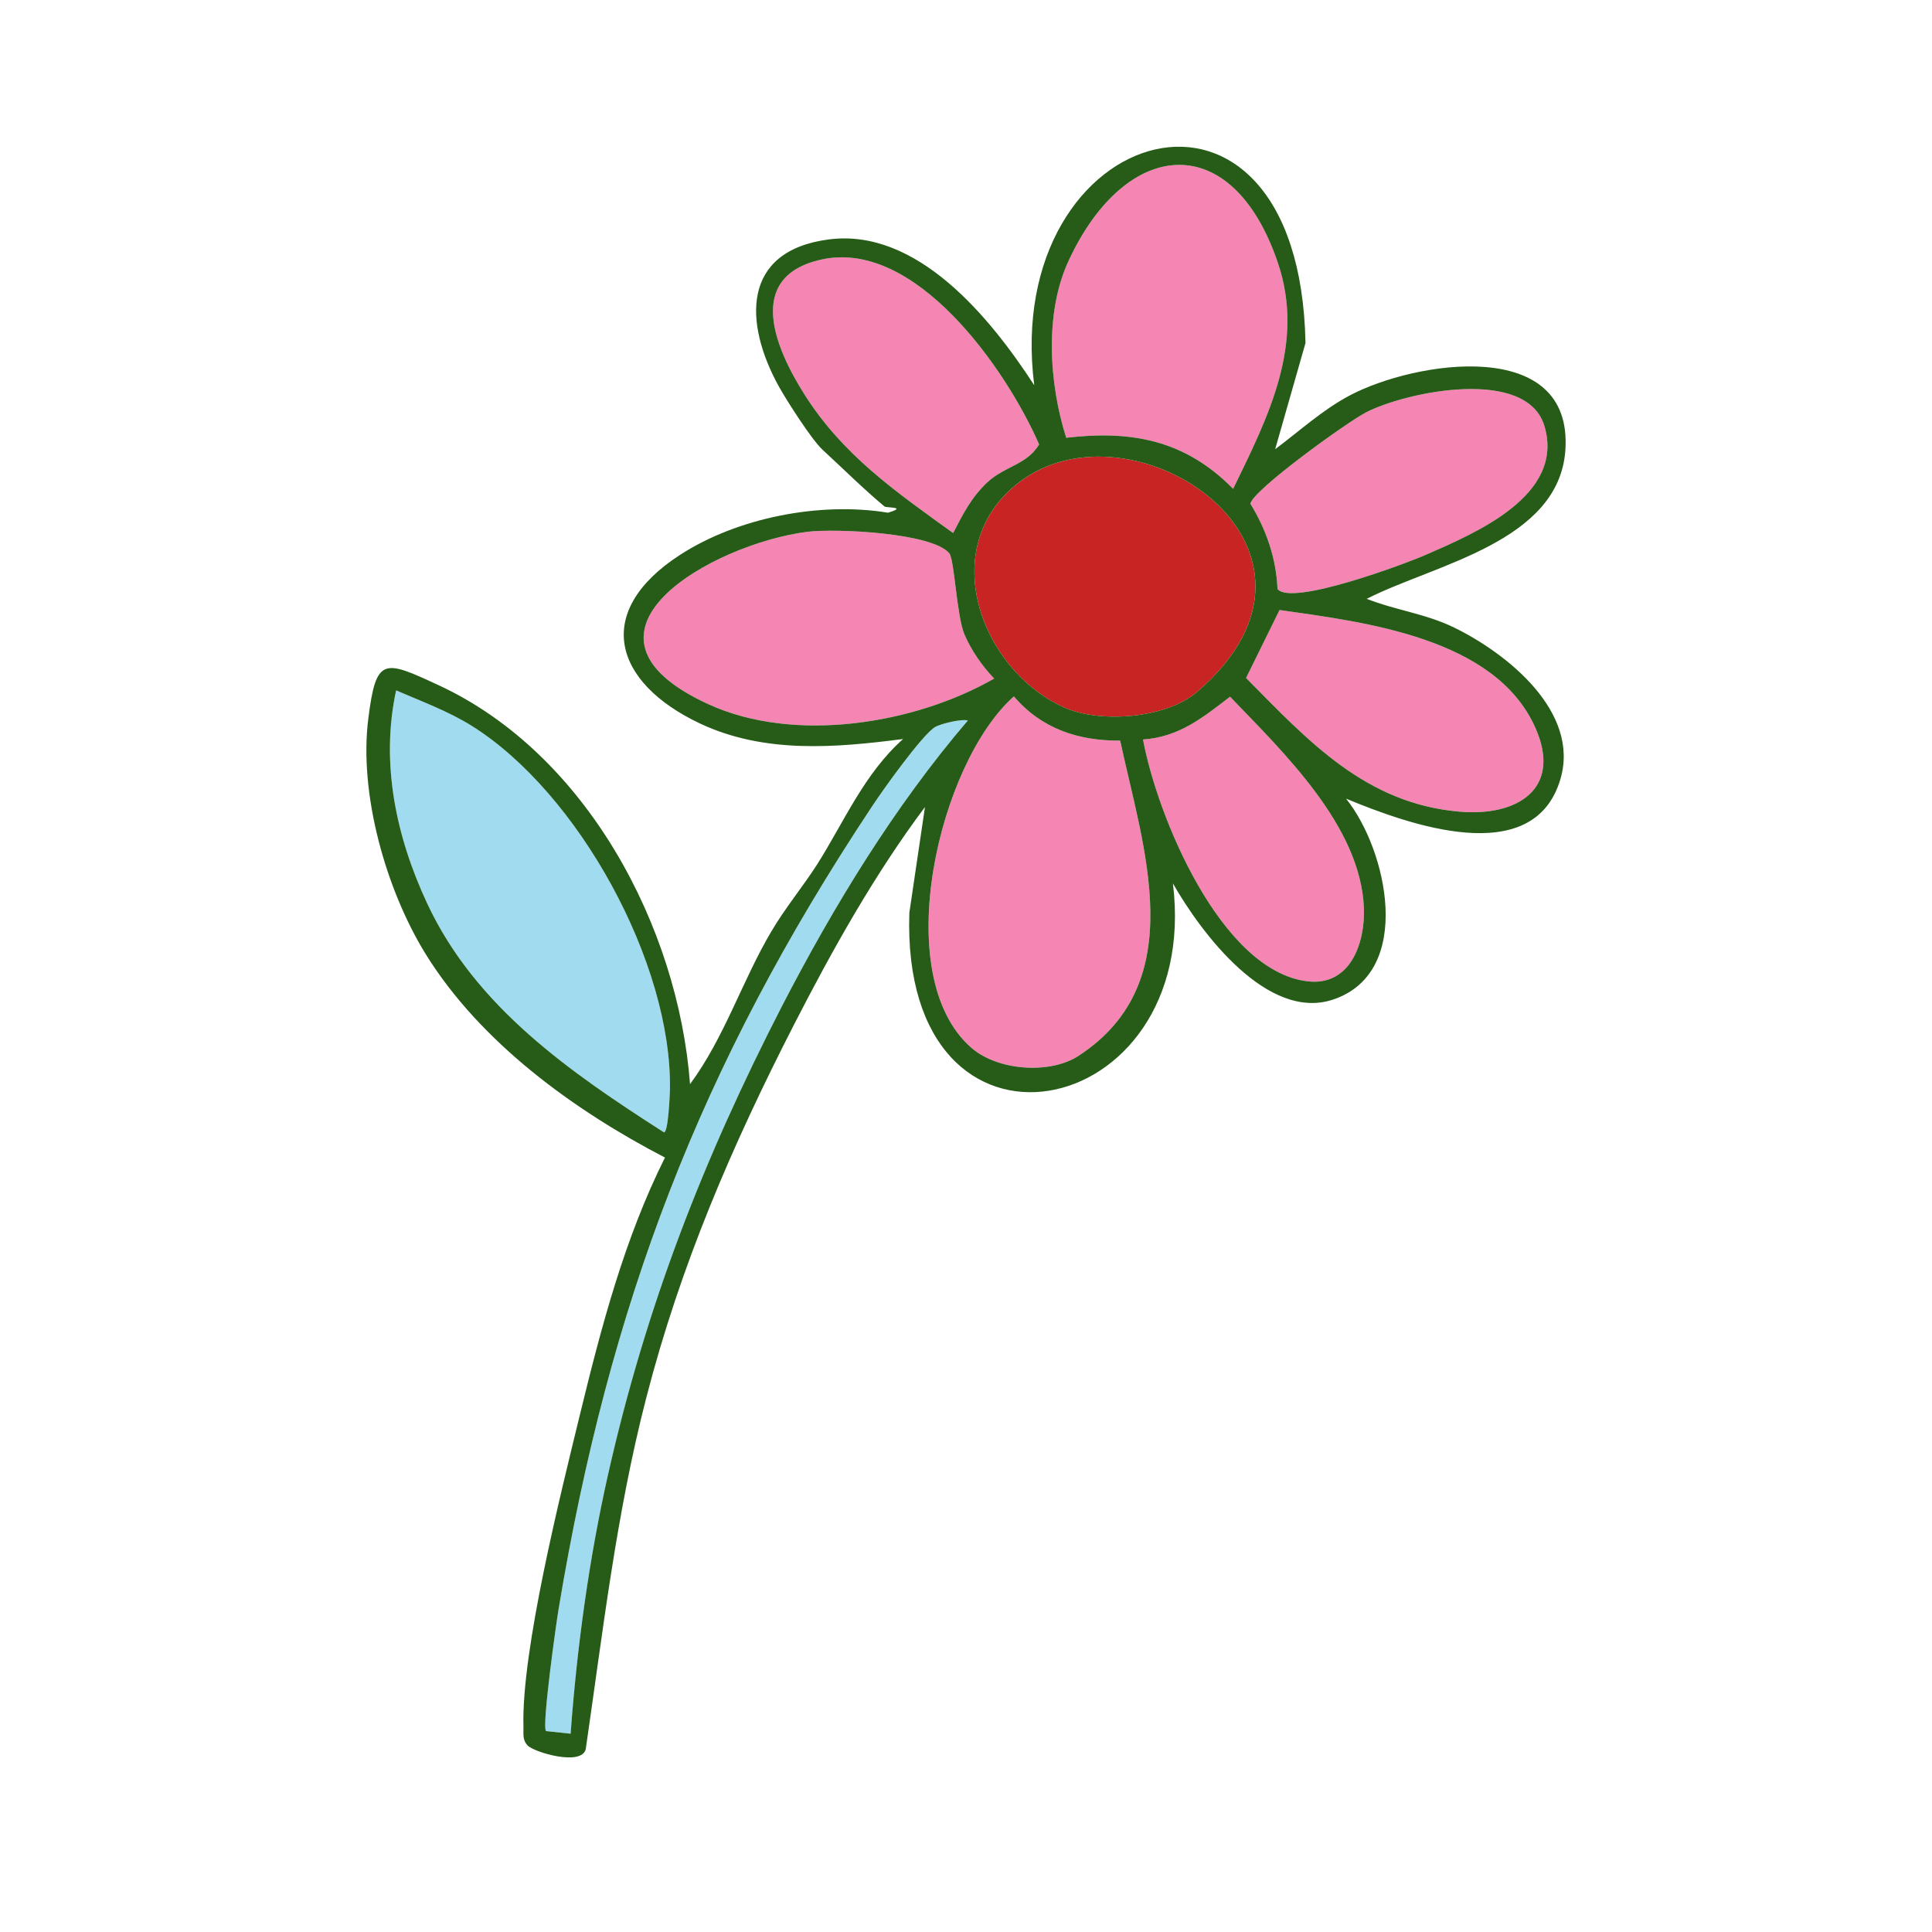 <svg viewBox="0 0 800 800" xmlns:xlink="http://www.w3.org/1999/xlink" xmlns="http://www.w3.org/2000/svg" data-name="Layer 1" id="Layer_1">
  <defs>
    <style>
      .cls-1 {
        fill: none;
      }

      .cls-2 {
        fill: #c92424;
      }

      .cls-3 {
        fill: #f585b2;
      }

      .cls-4 {
        fill: #265c17;
      }

      .cls-5 {
        clip-path: url(#clippath);
      }

      .cls-6 {
        fill: #a1dbf0;
      }
    </style>
    <clipPath id="clippath">
      <rect height="666.94" width="496.59" y="60.76" x="151.7" class="cls-1"></rect>
    </clipPath>
  </defs>
  <g class="cls-5">
    <path d="M231.31,666.24c-1.02,6.02-7.03,48.82-5.21,50.57l10.2,1.1c2.65-35.99,7.54-71.95,15.44-107.11,15.72-69.74,39.34-130.52,72.04-194.12,21.5-41.6,46.62-82.82,77.01-118.34-2.91-.74-11.27,1.42-13.49,2.66-5.26,3-22.14,26.69-26.61,33.55-70.88,106.96-108.42,205.78-129.37,331.69" class="cls-6"></path>
    <path d="M274.94,468.88c1.78.08,2.4-15.49,2.47-17.59.93-52.53-37.96-123.21-82.16-150.8-9.77-6.09-20.74-10.09-31.22-14.62-6.55,30.09-.02,60.67,12.88,88.27,20.02,42.85,59.2,69.87,98.03,94.75" class="cls-6"></path>
    <path d="M529,243.87c5.62,7.28,52.92-10.43,61.43-14.14,20.65-9.05,57.61-24.54,49.1-53.31-7.28-24.47-56.86-14.38-73.85-5.68-7.66,3.89-46.93,32.22-47.89,37.82,6.53,10.7,10.7,22.68,11.22,35.31" class="cls-3"></path>
    <path d="M515.96,280.73c25.98,26.33,49.62,52,88.35,55.35,23.64,2.13,42.86-9.25,31.36-34.9-16.68-37.2-70.67-43.57-105.86-48.59l-13.86,28.13Z" class="cls-3"></path>
    <path d="M473.3,306.21c5.82,31.57,32.14,95.8,68.1,100.13,17.65,2.13,23.95-15.76,23.35-30.53-1.41-33.86-33.37-64.34-55.41-87.33-11.32,8.7-21.08,16.66-36.04,17.72" class="cls-3"></path>
    <path d="M419.83,288.37c-31.04,27.47-52.03,115.64-17.51,145.58,10.91,9.45,32.56,11,44.36,3.2,46.73-30.56,26.62-86.24,17.16-130.48-17.21.14-32.52-4.86-44.02-18.3" class="cls-3"></path>
    <path d="M334.27,220.21c-39.36,5.04-105.02,42.11-40.8,71.44,35.57,16.25,85.29,8.19,118.23-10.68-4.97-5.14-9.53-11.73-12.31-18.26-3.26-7.67-4.18-31.05-6.29-33.6-7.08-8.56-47.16-10.35-58.82-8.91" class="cls-3"></path>
    <path d="M339.54,107.6c-31.02,7.28-18.54,36.58-6.49,55.62,15.95,25.26,37.88,40.38,61.62,57.49,4.06-7.8,7.42-14.6,13.97-20.83,7.25-6.9,16.49-7.29,21.62-15.85-13.51-31.02-51.48-85.75-90.73-76.43" class="cls-3"></path>
    <path d="M442.67,107.59c-10.3,21.76-8.3,51.24-1.17,73.67,27.01-3.16,49.26.93,69.13,21.15,14.63-30.02,29.89-60.05,18.49-93.64-18.93-55.75-62.74-51.83-86.45-1.18" class="cls-3"></path>
    <path d="M421.61,200c-33.93,26.49-15.91,76.75,18.54,92.74,14.95,6.93,42.65,4.86,55.5-6.17,69.03-59.37-26.73-123.59-74.04-86.56" class="cls-2"></path>
    <path d="M648.18,186.39c3.28-47.34-62.34-36.94-89.39-22.59-11.18,5.95-20.66,14.64-30.77,22.21l12.56-43.99c-2.58-127.91-126.08-91.62-112.33,17.49-17.94-27.6-48.29-65.21-85.14-60.36-36.24,4.76-34.99,34.76-20.7,60.71,3.26,5.91,13.82,22.39,18.16,26.34,8.47,7.79,16.86,16.16,25.7,23.53.72.61,9.84.07,1.41,2.57-27.99-4.63-62.29,2-86.15,17.5-35.91,23.27-27.96,52.67,8.41,69.83,26.66,12.49,55.85,10.02,84.01,6.38-16.1,14.37-24.32,34.06-35.41,51.64-6.07,9.53-13.51,18.39-19.2,28.14-11.93,20.12-19.42,44-33.61,63.13-4.95-65.25-42.91-136.9-104.23-165.25-22.51-10.42-25.76-11.86-28.97,13.74-4.02,31.17,7.27,70.93,23.65,97.52,22.69,36.7,61.43,64.8,99.17,84.39-16.74,33.46-26.3,69.87-35.12,106.07-7.94,32.62-24.37,97.93-23.48,129.55.12,2.84-.57,5.34,1.68,7.77,2.43,2.78,22.48,8.82,24.12,1.52,7.15-49.01,12.6-97.17,25.01-145.27,14.12-54.87,35.43-104.33,61.21-154.66,15.94-31.09,33.32-62.17,54.24-90.13l-6.47,43.8c-3.75,112.92,121.42,87.6,109.14-12.16,11.73,20.56,39.21,57.26,66.44,48.05,33.58-11.39,22.24-62.07,5.26-83.15,24.95,10.32,77.5,29.76,88.71-7.96,8.34-27.85-21.86-52.09-43.91-62.87-11.94-5.82-24.19-7.16-36.24-11.92,27.94-14.27,79.54-23.39,82.25-61.55M529.82,252.59c35.19,5.02,89.18,11.39,105.86,48.59,11.5,25.65-7.72,37.03-31.36,34.91-38.73-3.35-62.38-29.03-88.35-55.36l13.86-28.14ZM565.68,170.74c16.98-8.7,66.56-18.79,73.84,5.68,8.51,28.77-28.45,44.26-49.1,53.31-8.5,3.72-55.8,21.42-61.43,14.15-.51-12.64-4.67-24.61-11.22-35.31.97-5.61,40.24-33.93,47.9-37.82M226.1,716.81c-1.82-1.75,4.19-44.55,5.21-50.57,20.95-125.91,58.48-224.74,129.37-331.7,4.46-6.87,21.35-30.54,26.61-33.55,2.22-1.24,10.58-3.4,13.49-2.66-30.39,35.52-55.51,76.74-77.01,118.34-32.69,63.6-56.32,124.37-72.04,194.12-7.9,35.16-12.79,71.12-15.45,107.11l-10.19-1.1ZM441.5,181.27c-7.13-22.44-9.12-51.92,1.17-73.68,23.7-50.65,67.52-54.57,86.45,1.18,11.39,33.59-3.87,63.62-18.5,93.64-19.87-20.22-42.12-24.32-69.13-21.14M421.61,200c47.31-37.02,143.07,27.2,74.04,86.56-12.85,11.03-40.55,13.11-55.5,6.17-34.46-15.99-52.47-66.24-18.54-92.74M509.34,288.49c22.04,22.99,54,53.46,55.41,87.33.61,14.76-5.7,32.65-23.35,30.52-35.96-4.33-62.27-68.57-68.1-100.13,14.96-1.05,24.72-9.02,36.04-17.72M463.84,306.67c9.46,44.24,29.56,99.92-17.16,130.48-11.8,7.79-33.45,6.25-44.36-3.2-34.53-29.94-13.53-118.11,17.51-145.58,11.5,13.44,26.81,18.44,44.02,18.3M394.67,220.71c-23.74-17.11-45.67-32.22-61.62-57.49-12.05-19.04-24.53-48.34,6.49-55.62,39.25-9.32,77.22,45.4,90.73,76.43-5.13,8.56-14.37,8.96-21.62,15.85-6.55,6.23-9.92,13.04-13.97,20.83M411.69,280.97c-32.93,18.88-82.66,26.94-118.23,10.68-64.21-29.33,1.45-66.41,40.81-71.44,11.66-1.45,51.74.35,58.82,8.91,2.12,2.55,3.03,25.93,6.28,33.6,2.78,6.52,7.35,13.12,12.31,18.26M277.41,451.3c-.07,2.1-.69,17.67-2.47,17.59-38.84-24.88-78.01-51.9-98.03-94.75-12.9-27.59-19.42-58.17-12.88-88.27,10.47,4.54,21.44,8.54,31.22,14.63,44.19,27.59,83.09,98.27,82.16,150.8" class="cls-4"></path>
  </g>
</svg>